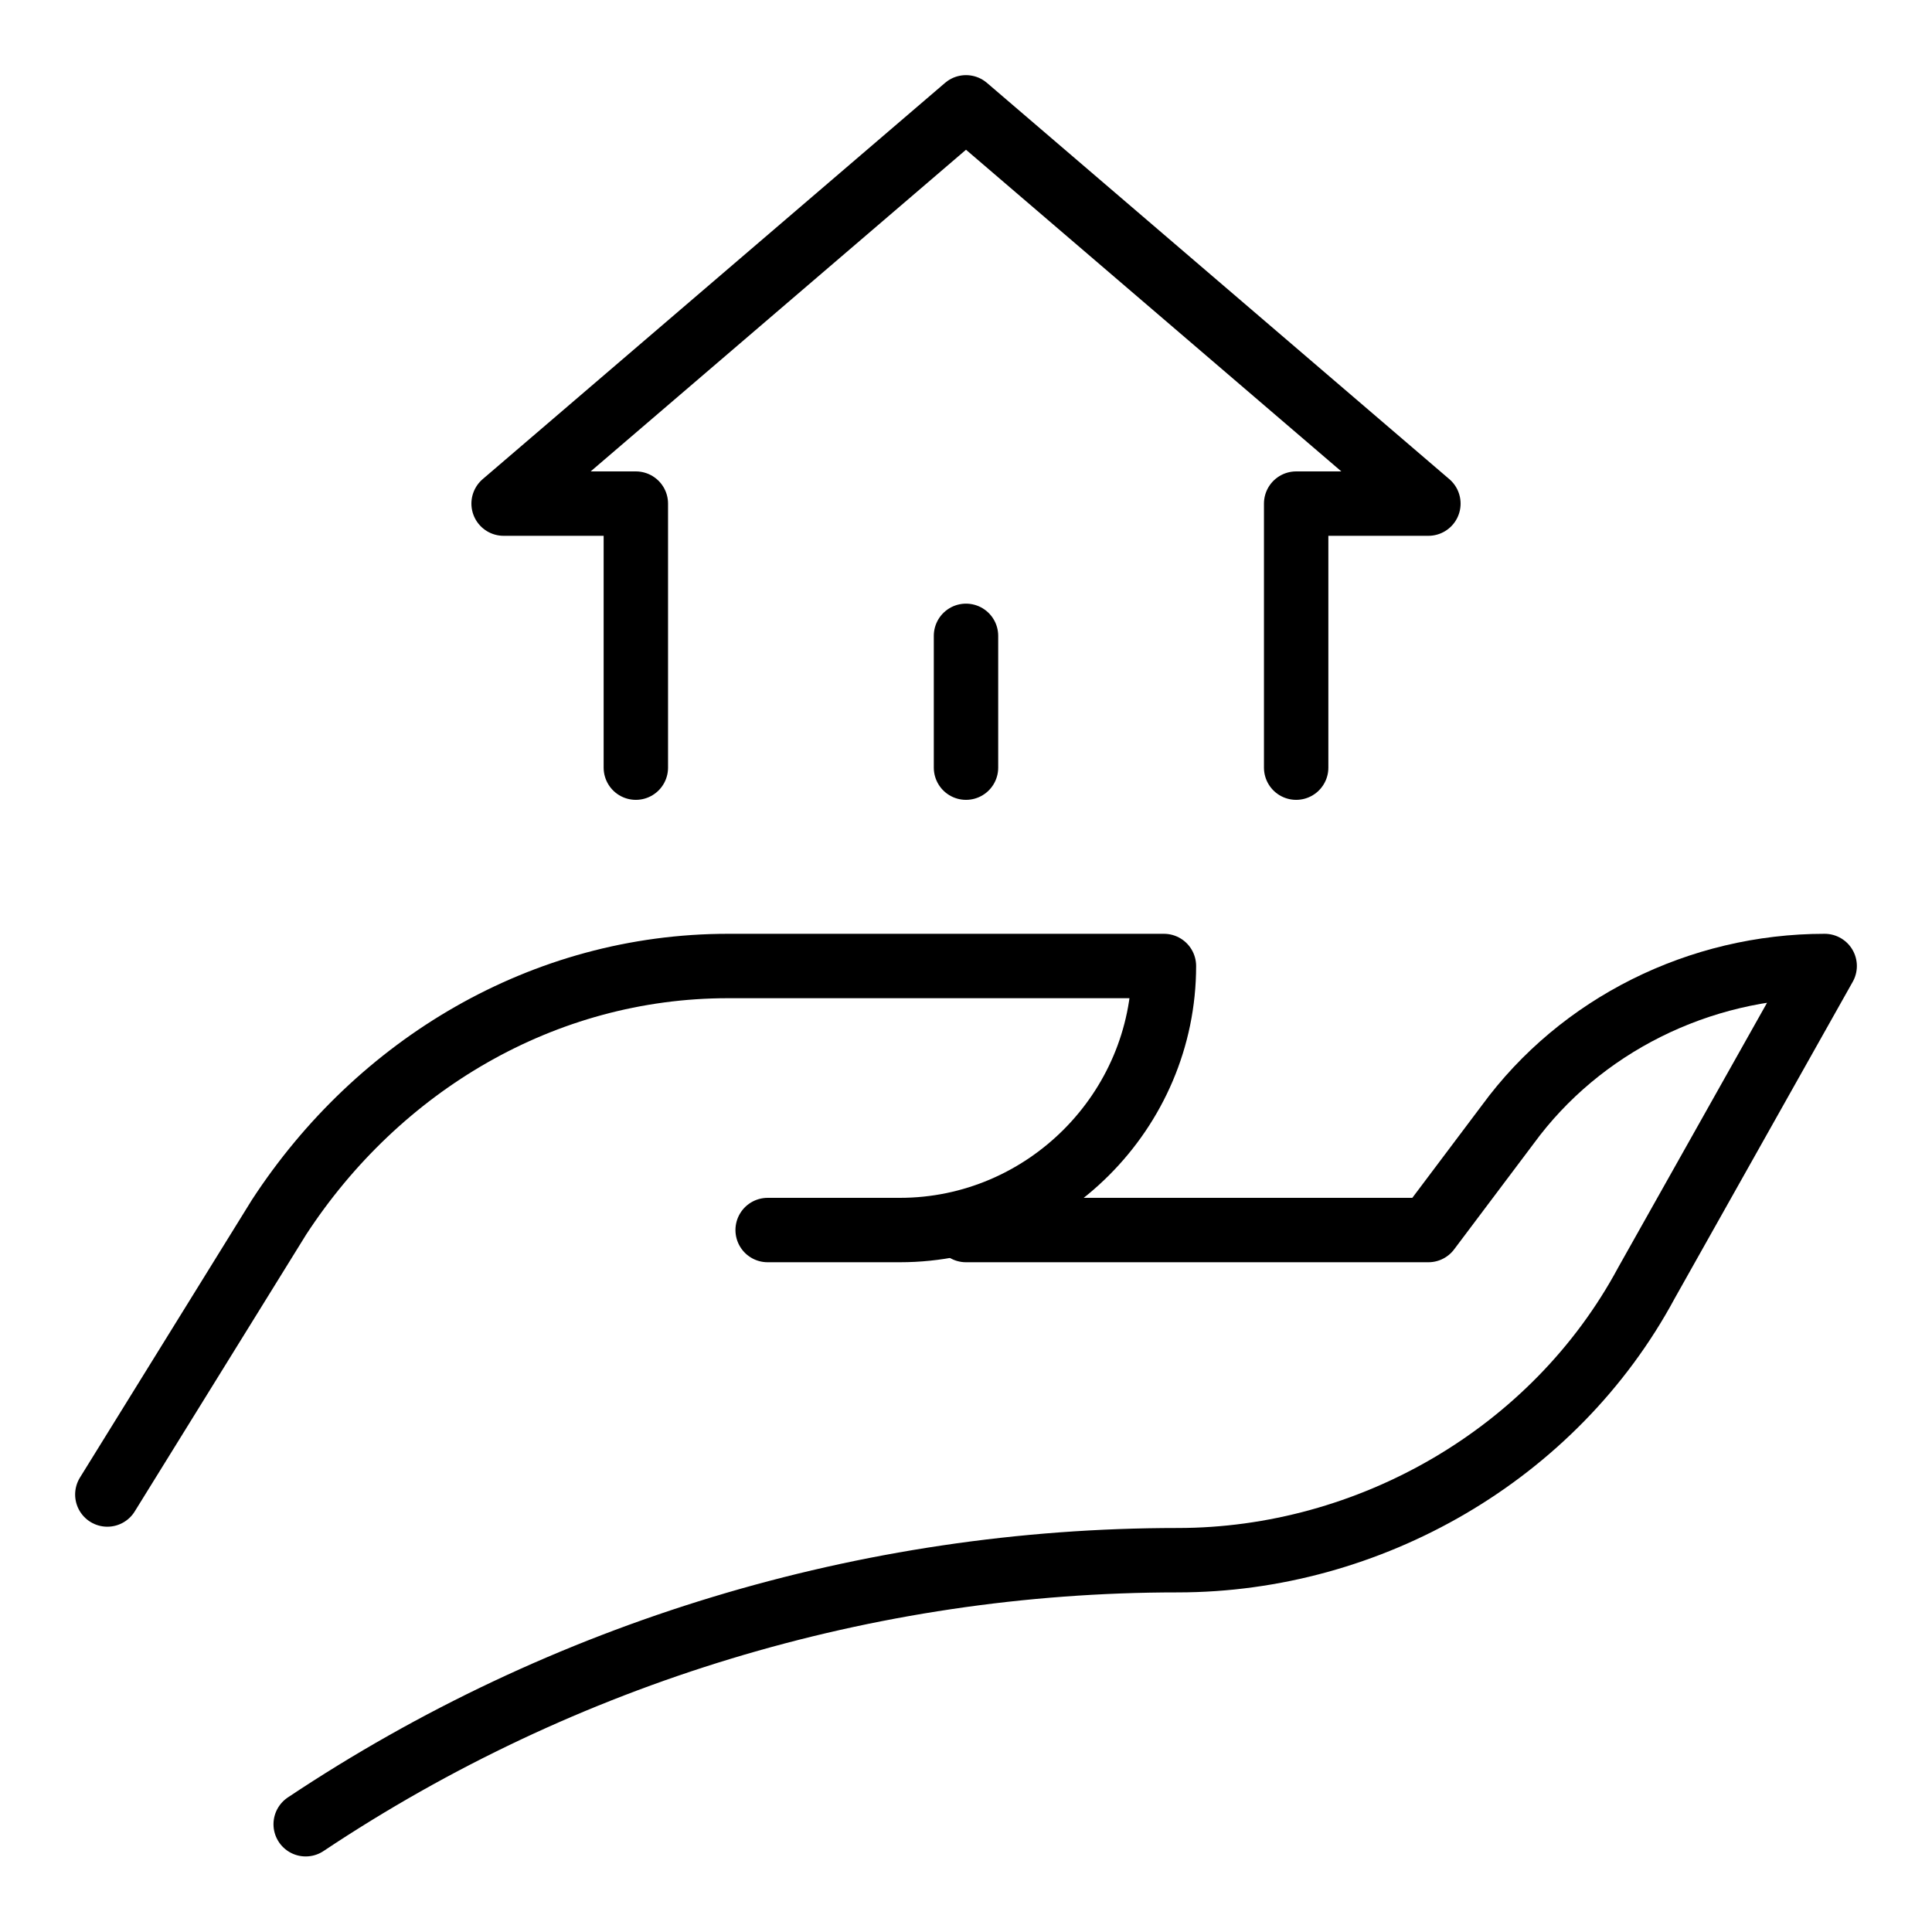 <?xml version="1.0" encoding="utf-8"?>
<!-- Generator: Adobe Illustrator 24.3.0, SVG Export Plug-In . SVG Version: 6.00 Build 0)  -->
<svg version="1.1" id="Icons" xmlns="http://www.w3.org/2000/svg" xmlns:xlink="http://www.w3.org/1999/xlink" x="0px" y="0px"
	 viewBox="0 0 450 450" style="enable-background:new 0 0 450 450;" xml:space="preserve">
<style type="text/css">
	.st0{fill:none;stroke:#000000;stroke-width:15;stroke-linecap:round;stroke-linejoin:round;stroke-miterlimit:10;}
</style>
<path class="st0" d="M25,348.1l40-64.6c23.1-35.4,61.5-58.5,104.6-58.5h101.5l0,0c0,33.8-27.7,61.5-61.5,61.5h-30.8"/>
<path class="st0" d="M225,286.5h107.7l18.5-24.6c16.9-23.1,44.6-36.9,73.8-36.9l0,0l-41.5,73.8c-21.5,40-64.6,64.6-109.2,64.6l0,0
	c-72.3,0-143.1,21.5-203.1,61.5l0,0"/>
<polyline class="st0" points="148.1,178.8 148.1,117.3 117.3,117.3 225,25 332.7,117.3 301.9,117.3 301.9,178.8 "/>
<line class="st0" x1="225" y1="148.1" x2="225" y2="178.8"/>
</svg>
